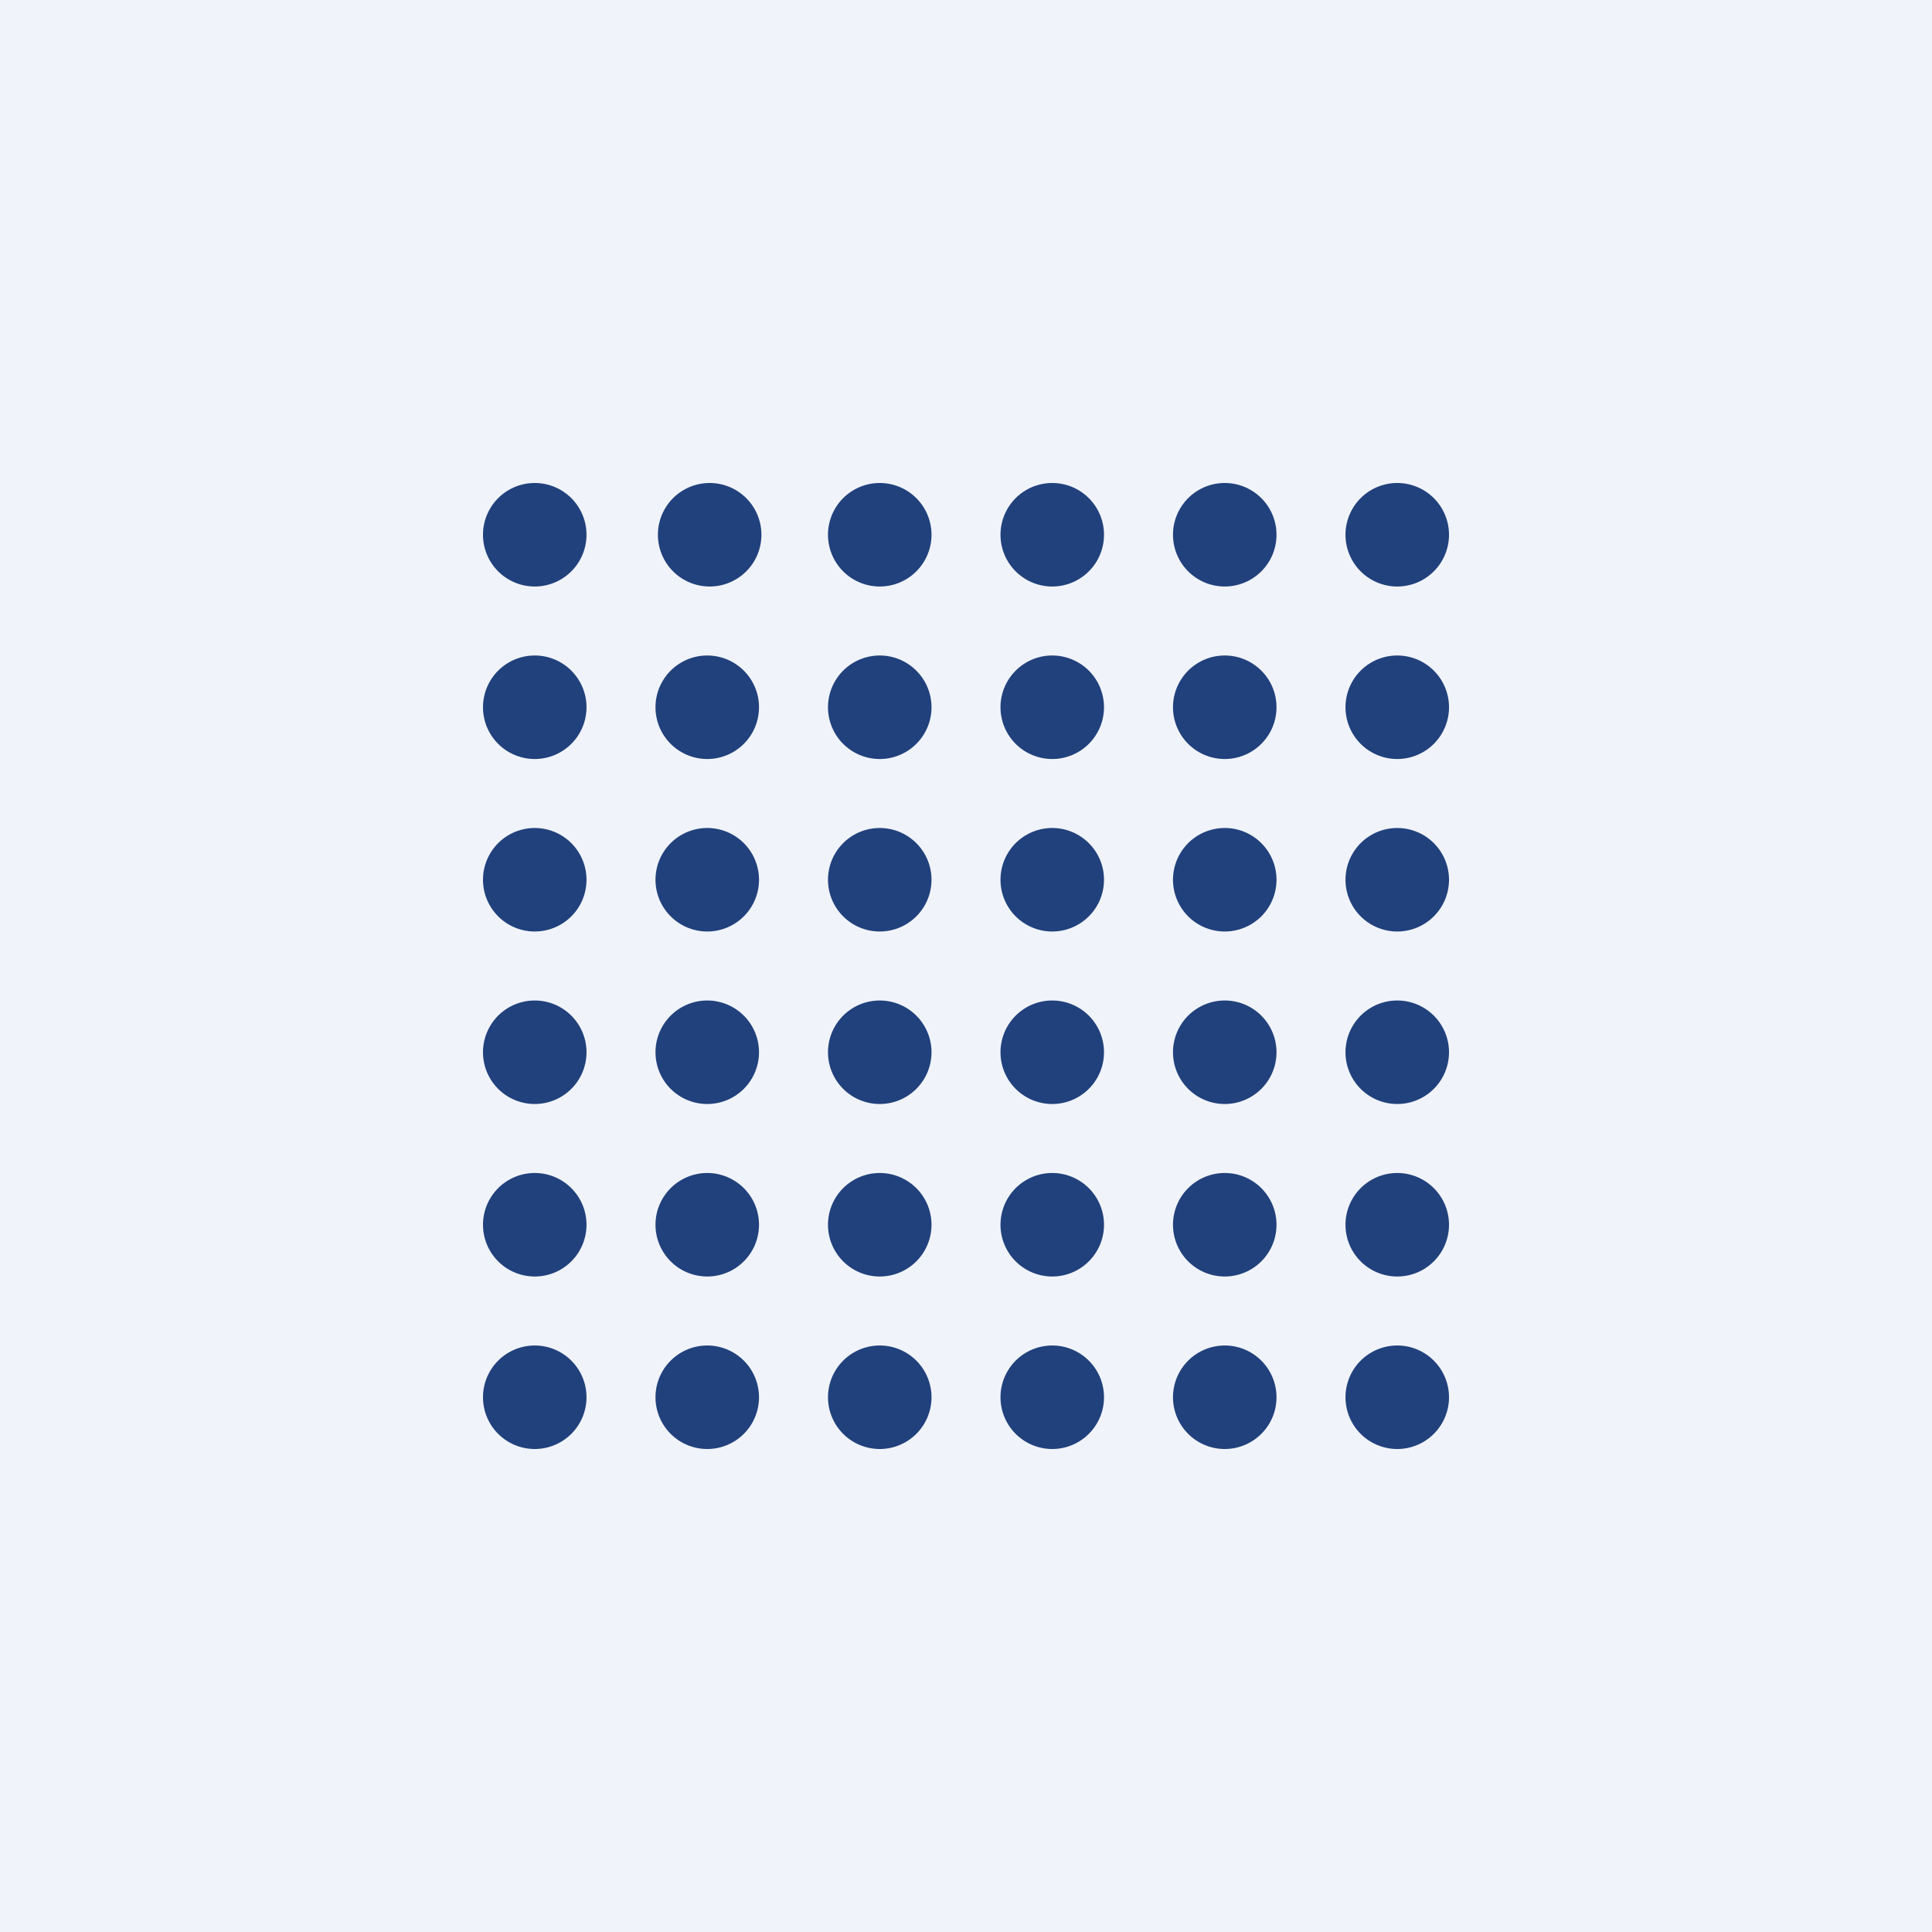 <svg width="56" height="56" viewBox="0 0 56 56" xmlns="http://www.w3.org/2000/svg"><path fill="#F0F3FA" d="M0 0h56v56H0z"/><path d="M15.5 17a1.5 1.5 0 1 0 0-3 1.5 1.5 0 0 0 0 3ZM20.57 17a1.5 1.5 0 1 0 0-3 1.5 1.5 0 0 0 0 3ZM25.5 17a1.5 1.5 0 1 0 0-3 1.5 1.5 0 0 0 0 3ZM30.5 17a1.5 1.5 0 1 0 0-3 1.5 1.5 0 0 0 0 3ZM35.5 17a1.5 1.5 0 1 0 0-3 1.5 1.5 0 0 0 0 3ZM40.5 17a1.5 1.5 0 1 0 0-3 1.5 1.5 0 0 0 0 3ZM15.5 22a1.5 1.5 0 1 0 0-3 1.5 1.5 0 0 0 0 3ZM20.5 22a1.5 1.5 0 1 0 0-3 1.5 1.5 0 0 0 0 3ZM25.5 22a1.5 1.5 0 1 0 0-3 1.5 1.5 0 0 0 0 3ZM30.5 22a1.5 1.5 0 1 0 0-3 1.5 1.5 0 0 0 0 3ZM35.5 22a1.5 1.5 0 1 0 0-3 1.5 1.5 0 0 0 0 3ZM40.5 22a1.5 1.5 0 1 0 0-3 1.5 1.5 0 0 0 0 3ZM15.5 27a1.5 1.5 0 1 0 0-3 1.5 1.5 0 0 0 0 3ZM20.5 27a1.5 1.5 0 1 0 0-3 1.5 1.5 0 0 0 0 3ZM40.5 27a1.5 1.5 0 1 0 0-3 1.5 1.5 0 0 0 0 3ZM25.5 27a1.5 1.5 0 1 0 0-3 1.5 1.5 0 0 0 0 3ZM30.5 27a1.5 1.5 0 1 0 0-3 1.5 1.5 0 0 0 0 3ZM35.5 27a1.5 1.5 0 1 0 0-3 1.5 1.5 0 0 0 0 3ZM15.5 32a1.5 1.5 0 1 0 0-3 1.5 1.5 0 0 0 0 3ZM20.5 32a1.5 1.5 0 1 0 0-3 1.5 1.5 0 0 0 0 3ZM25.5 32a1.5 1.5 0 1 0 0-3 1.5 1.5 0 0 0 0 3ZM30.5 32a1.5 1.5 0 1 0 0-3 1.5 1.5 0 0 0 0 3ZM35.5 32a1.5 1.5 0 1 0 0-3 1.5 1.5 0 0 0 0 3ZM40.5 32a1.5 1.5 0 1 0 0-3 1.5 1.5 0 0 0 0 3ZM15.5 37a1.5 1.5 0 1 0 0-3 1.5 1.5 0 0 0 0 3ZM20.5 37a1.5 1.5 0 1 0 0-3 1.5 1.5 0 0 0 0 3ZM25.5 37a1.5 1.5 0 1 0 0-3 1.5 1.5 0 0 0 0 3ZM30.5 37a1.5 1.5 0 1 0 0-3 1.5 1.5 0 0 0 0 3ZM35.5 37a1.5 1.5 0 1 0 0-3 1.5 1.5 0 0 0 0 3ZM40.5 37a1.5 1.5 0 1 0 0-3 1.5 1.5 0 0 0 0 3ZM15.5 42a1.5 1.5 0 1 0 0-3 1.5 1.5 0 0 0 0 3ZM20.5 42a1.5 1.5 0 1 0 0-3 1.5 1.5 0 0 0 0 3ZM25.5 42a1.5 1.5 0 1 0 0-3 1.5 1.5 0 0 0 0 3ZM30.5 42a1.5 1.5 0 1 0 0-3 1.5 1.5 0 0 0 0 3ZM35.5 42a1.5 1.5 0 1 0 0-3 1.5 1.5 0 0 0 0 3ZM40.5 42a1.5 1.5 0 1 0 0-3 1.5 1.5 0 0 0 0 3Z" fill="#21417C"/></svg>